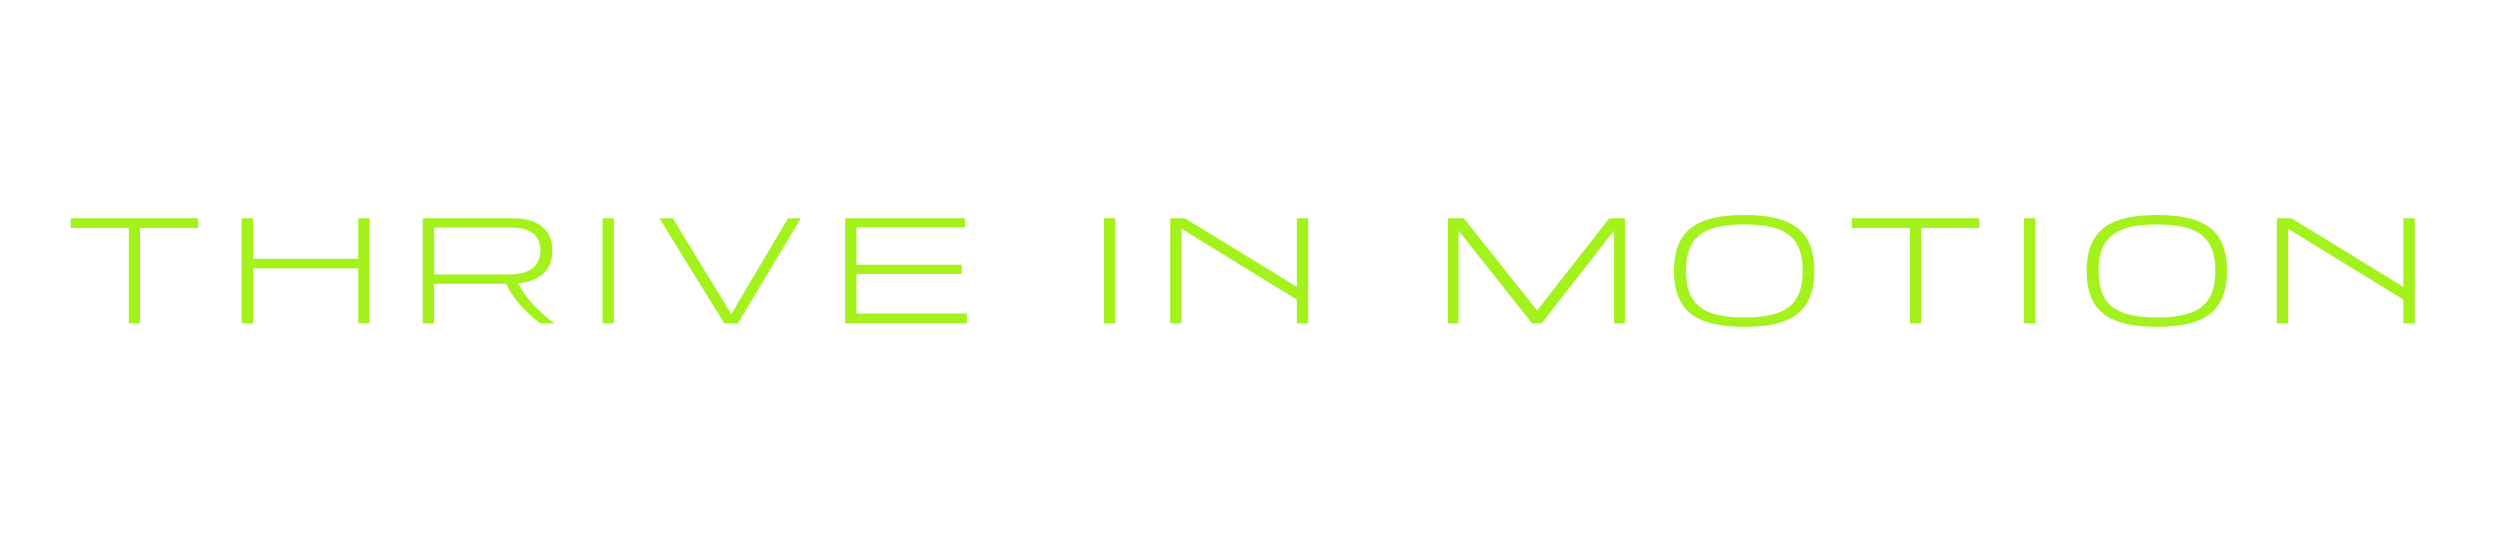 <?xml version="1.0" encoding="UTF-8"?>
<svg id="Livello_1" xmlns="http://www.w3.org/2000/svg" viewBox="0 0 1080 240">
  <defs>
    <style>
      .cls-1 {
        fill: #a3f21c;
      }
    </style>
  </defs>
  <path class="cls-1" d="M55.62,139.7v-41.19h-25.09v-4.23h55.07v4.23h-25.09v41.19h-4.9Z"/>
  <path class="cls-1" d="M154.77,139.7v-23.75h-45.48v23.75h-4.9v-45.41h4.9v17.51h45.48v-17.51h4.9v45.41h-4.9Z"/>
  <path class="cls-1" d="M233.39,139.7c-7.11-5.37-12.07-11.4-14.76-17.1h-31.06v17.1h-4.96v-45.41h38.84c11.6,0,17.17,5.43,17.17,13.82,0,9.12-5.7,13.28-14.82,14.29,2.82,5.63,8.05,11.74,15.76,17.31h-6.17ZM187.58,98.32v20.26h32.13c8.25,0,13.75-2.95,13.75-10.46,0-6.17-4.16-9.79-12.07-9.79h-33.81Z"/>
  <path class="cls-1" d="M260.3,139.7v-45.41h4.9v45.41h-4.9Z"/>
  <path class="cls-1" d="M312.89,139.7l-28.04-45.41h5.77l25.29,41.39,24.55-41.39h5.5l-27.23,45.41h-5.84Z"/>
  <path class="cls-1" d="M365.09,139.7v-45.41h51.72v3.96h-46.82v16.1h45.48v3.96h-45.48v17.1h47.69v4.29h-52.59Z"/>
  <path class="cls-1" d="M476.91,139.7v-45.41h4.9v45.41h-4.9Z"/>
  <path class="cls-1" d="M560.23,139.7v-10.26l-49.77-30.59v40.85h-4.9v-45.41h6.31l48.36,29.65v-29.65h4.9v45.41h-4.9Z"/>
  <path class="cls-1" d="M697.28,139.7v-40.11l-31.33,40.11h-4.09l-31.79-40.11v40.11h-4.56v-45.41h6.84l31.66,39.84,31.19-39.84h6.77v45.41h-4.7Z"/>
  <path class="cls-1" d="M753.56,141.18c-19.59,0-30.39-5.9-30.39-24.15s10.8-24.15,30.39-24.15,30.25,5.9,30.25,24.15-10.67,24.15-30.25,24.15ZM753.56,96.97c-17.17,0-25.22,4.96-25.22,20.06s8.05,20.12,25.22,20.12,25.22-5.03,25.22-20.12-8.05-20.06-25.22-20.06Z"/>
  <path class="cls-1" d="M825.08,139.7v-41.19h-25.09v-4.23h55.07v4.23h-25.09v41.19h-4.9Z"/>
  <path class="cls-1" d="M874.39,139.7v-45.41h4.9v45.41h-4.9Z"/>
  <path class="cls-1" d="M931.81,141.18c-19.59,0-30.39-5.9-30.39-24.15s10.8-24.15,30.39-24.15,30.25,5.9,30.25,24.15-10.67,24.15-30.25,24.15ZM931.81,96.97c-17.17,0-25.22,4.96-25.22,20.06s8.05,20.12,25.22,20.12,25.22-5.03,25.22-20.12-8.05-20.06-25.22-20.06Z"/>
  <path class="cls-1" d="M1038.27,139.7v-10.26l-49.77-30.59v40.85h-4.9v-45.41h6.31l48.36,29.65v-29.65h4.9v45.41h-4.9Z"/>
</svg>